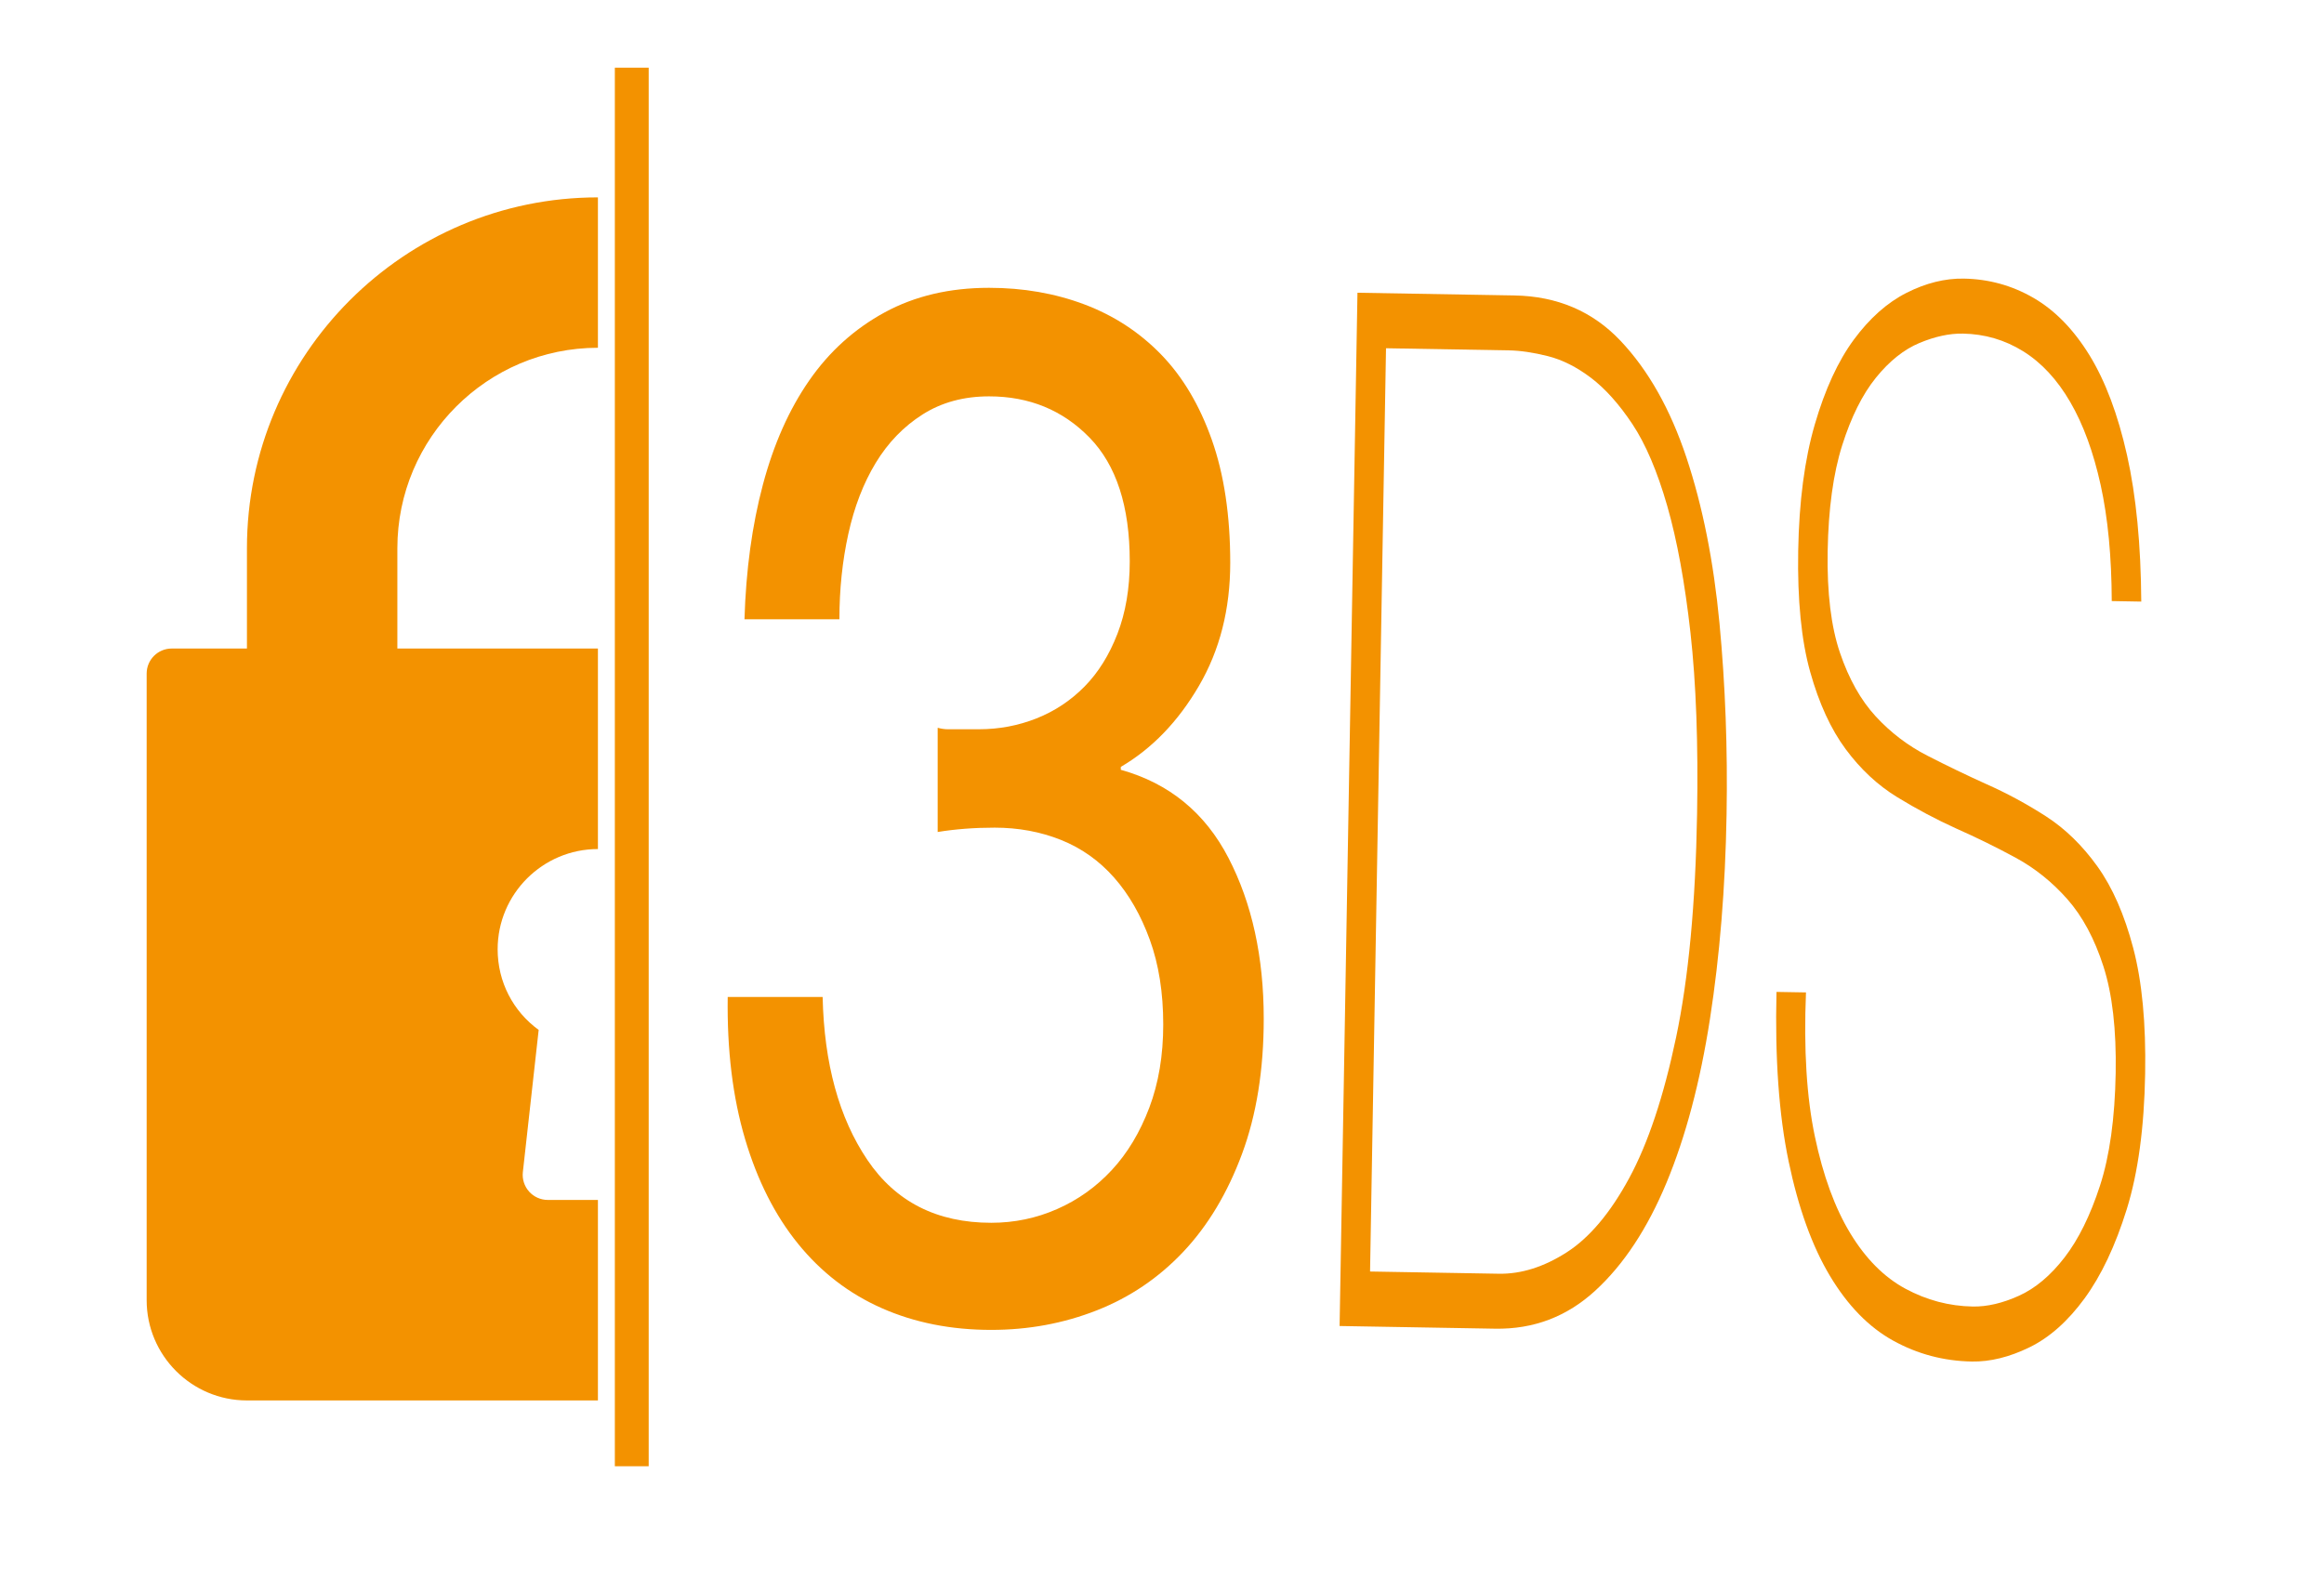 <?xml version="1.0" encoding="utf-8"?>
<!-- Generator: Adobe Illustrator 16.0.0, SVG Export Plug-In . SVG Version: 6.00 Build 0)  -->
<!DOCTYPE svg PUBLIC "-//W3C//DTD SVG 1.1//EN" "http://www.w3.org/Graphics/SVG/1.1/DTD/svg11.dtd">
<svg version="1.1" id="Capa_1" xmlns="http://www.w3.org/2000/svg" xmlns:xlink="http://www.w3.org/1999/xlink" x="0px" y="0px"
	 width="206px" height="140px" viewBox="0 0 206 140" enable-background="new 0 0 206 140" xml:space="preserve">
<path fill="#F39200" d="M53,106.389h-4.445c-0.631,0-1.234-0.27-1.655-0.74s-0.623-1.1-0.554-1.727l1.402-12.607
	c-2.276-1.654-3.637-4.273-3.637-7.148c0-4.902,3.986-8.889,8.889-8.889V57.5H35.222v-8.888c0-9.803,7.976-17.778,17.778-17.778
	V17.5c-17.155,0-31.111,13.956-31.111,31.111V57.5h-6.667C13.994,57.5,13,58.494,13,59.722v55.555c0,4.902,3.987,8.889,8.889,8.889
	H53V106.389z"/>
<g>
	<g>
		<path fill="#F39200" d="M120.326,25.955l13.902,0.24c3.802,0.065,6.938,1.403,9.409,4.013c2.47,2.609,4.422,6.066,5.853,10.369
			c1.431,4.305,2.406,9.198,2.926,14.682c0.519,5.486,0.729,11.137,0.628,16.952c-0.112,6.502-0.604,12.547-1.473,18.136
			c-0.869,5.59-2.151,10.423-3.845,14.501c-1.695,4.077-3.801,7.271-6.317,9.58c-2.516,2.312-5.478,3.436-8.883,3.376l-13.783-0.238
			L120.326,25.955z M132.849,112.932c1.979,0.034,3.981-0.593,6.005-1.886c2.021-1.291,3.872-3.482,5.551-6.578
			c1.678-3.093,3.067-7.263,4.167-12.506c1.102-5.242,1.721-11.842,1.858-19.797c0.108-6.243-0.088-11.594-0.585-16.053
			c-0.498-4.457-1.185-8.212-2.063-11.265c-0.878-3.052-1.906-5.466-3.083-7.241c-1.179-1.773-2.403-3.142-3.673-4.106
			c-1.271-0.963-2.548-1.604-3.83-1.927c-1.282-0.321-2.438-0.492-3.468-0.509l-10.872-0.188l-1.414,81.859L132.849,112.932z"/>
		<path fill="#F39200" d="M187.186,53.292c-0.014-3.935-0.34-7.364-0.982-10.285c-0.643-2.918-1.541-5.373-2.696-7.361
			c-1.154-1.987-2.544-3.488-4.171-4.5c-1.627-1.011-3.411-1.535-5.351-1.568c-1.188-0.021-2.472,0.258-3.848,0.832
			c-1.377,0.576-2.663,1.603-3.856,3.078c-1.195,1.478-2.19,3.472-2.986,5.98c-0.796,2.511-1.227,5.648-1.292,9.411
			c-0.063,3.679,0.301,6.679,1.093,9.003c0.791,2.324,1.849,4.203,3.171,5.638c1.322,1.434,2.847,2.596,4.575,3.48
			c1.729,0.887,3.477,1.729,5.245,2.529c1.809,0.801,3.565,1.752,5.27,2.85c1.704,1.101,3.225,2.581,4.559,4.443
			c1.336,1.863,2.393,4.276,3.174,7.242s1.133,6.673,1.055,11.119c-0.082,4.792-0.627,8.804-1.633,12.037
			c-1.008,3.235-2.252,5.864-3.732,7.893c-1.481,2.027-3.111,3.476-4.888,4.343c-1.779,0.868-3.48,1.288-5.104,1.26
			c-2.494-0.043-4.822-0.66-6.979-1.853c-2.159-1.192-4.028-3.106-5.607-5.744c-1.578-2.637-2.797-6.017-3.657-10.139
			c-0.861-4.122-1.22-9.133-1.078-15.035l2.614,0.045c-0.207,5.047,0.057,9.307,0.79,12.784c0.73,3.478,1.781,6.342,3.148,8.59
			c1.368,2.249,2.995,3.882,4.878,4.896c1.884,1.018,3.876,1.543,5.975,1.58c1.268,0.021,2.63-0.296,4.088-0.956
			c1.456-0.659,2.803-1.791,4.041-3.396c1.236-1.603,2.283-3.725,3.141-6.362c0.857-2.637,1.32-5.966,1.391-9.987
			c0.066-3.849-0.295-7-1.084-9.452s-1.855-4.438-3.196-5.959c-1.341-1.519-2.864-2.744-4.572-3.673
			c-1.708-0.928-3.467-1.792-5.274-2.593c-1.769-0.801-3.517-1.73-5.242-2.786c-1.725-1.057-3.246-2.474-4.562-4.25
			c-1.317-1.775-2.366-4.062-3.15-6.857c-0.783-2.793-1.137-6.373-1.062-10.735c0.076-4.362,0.565-8.096,1.472-11.205
			c0.905-3.107,2.057-5.612,3.457-7.513c1.401-1.9,2.959-3.286,4.678-4.155c1.718-0.868,3.41-1.288,5.074-1.259
			c2.217,0.038,4.277,0.609,6.18,1.711c1.901,1.104,3.556,2.8,4.964,5.091c1.404,2.292,2.514,5.241,3.322,8.849
			s1.23,7.937,1.262,12.985L187.186,53.292z"/>
	</g>
</g>
<rect x="54.5" y="6" fill="#F39200" width="3" height="124"/>
<g>
	<path fill="#F39200" d="M84.006,64.657c0.33,0,0.659,0,0.99,0h1.782c1.782,0,3.48-0.321,5.098-0.962
		c1.616-0.642,3.034-1.582,4.256-2.823c1.22-1.239,2.193-2.801,2.92-4.684c0.726-1.881,1.089-4.02,1.089-6.416
		c0-4.876-1.188-8.534-3.563-10.972c-2.375-2.438-5.345-3.658-8.909-3.658c-2.244,0-4.207,0.536-5.89,1.604
		c-1.683,1.07-3.068,2.502-4.157,4.299c-1.089,1.796-1.898,3.894-2.425,6.288c-0.529,2.396-0.792,4.921-0.792,7.571h-8.414
		c0.131-4.363,0.676-8.341,1.633-11.934c0.956-3.593,2.326-6.673,4.108-9.239c1.782-2.567,4.009-4.576,6.682-6.032
		c2.672-1.454,5.757-2.181,9.255-2.181c3.034,0,5.855,0.493,8.463,1.476c2.606,0.984,4.866,2.46,6.78,4.427
		c1.914,1.969,3.416,4.491,4.504,7.571c1.089,3.08,1.633,6.717,1.633,10.908c0,4.106-0.925,7.744-2.772,10.907
		c-1.848,3.166-4.157,5.562-6.929,7.187v0.257c4.289,1.199,7.474,3.808,9.552,7.827c2.079,4.022,3.118,8.771,3.118,14.244
		c0,4.536-0.643,8.534-1.93,11.999c-1.287,3.465-3.019,6.352-5.197,8.662c-2.178,2.31-4.736,4.042-7.671,5.196
		c-2.938,1.155-6.055,1.732-9.354,1.732c-3.563,0-6.797-0.642-9.701-1.925c-2.905-1.283-5.379-3.186-7.424-5.71
		c-2.046-2.522-3.613-5.624-4.702-9.304c-1.089-3.678-1.601-7.87-1.534-12.576h8.414c0.132,5.903,1.451,10.716,3.96,14.437
		c2.507,3.722,6.169,5.582,10.987,5.582c2.045,0,3.992-0.404,5.84-1.219c1.847-0.812,3.464-1.967,4.851-3.465
		c1.386-1.495,2.49-3.336,3.316-5.518c0.824-2.182,1.237-4.64,1.237-7.379c0-2.823-0.396-5.325-1.188-7.507
		s-1.848-4.021-3.167-5.519c-1.321-1.495-2.888-2.608-4.702-3.336c-1.816-0.726-3.779-1.091-5.89-1.091
		c-1.782,0-3.464,0.128-5.048,0.385v-9.239C83.445,64.615,83.742,64.657,84.006,64.657z"/>
</g>
</svg>

